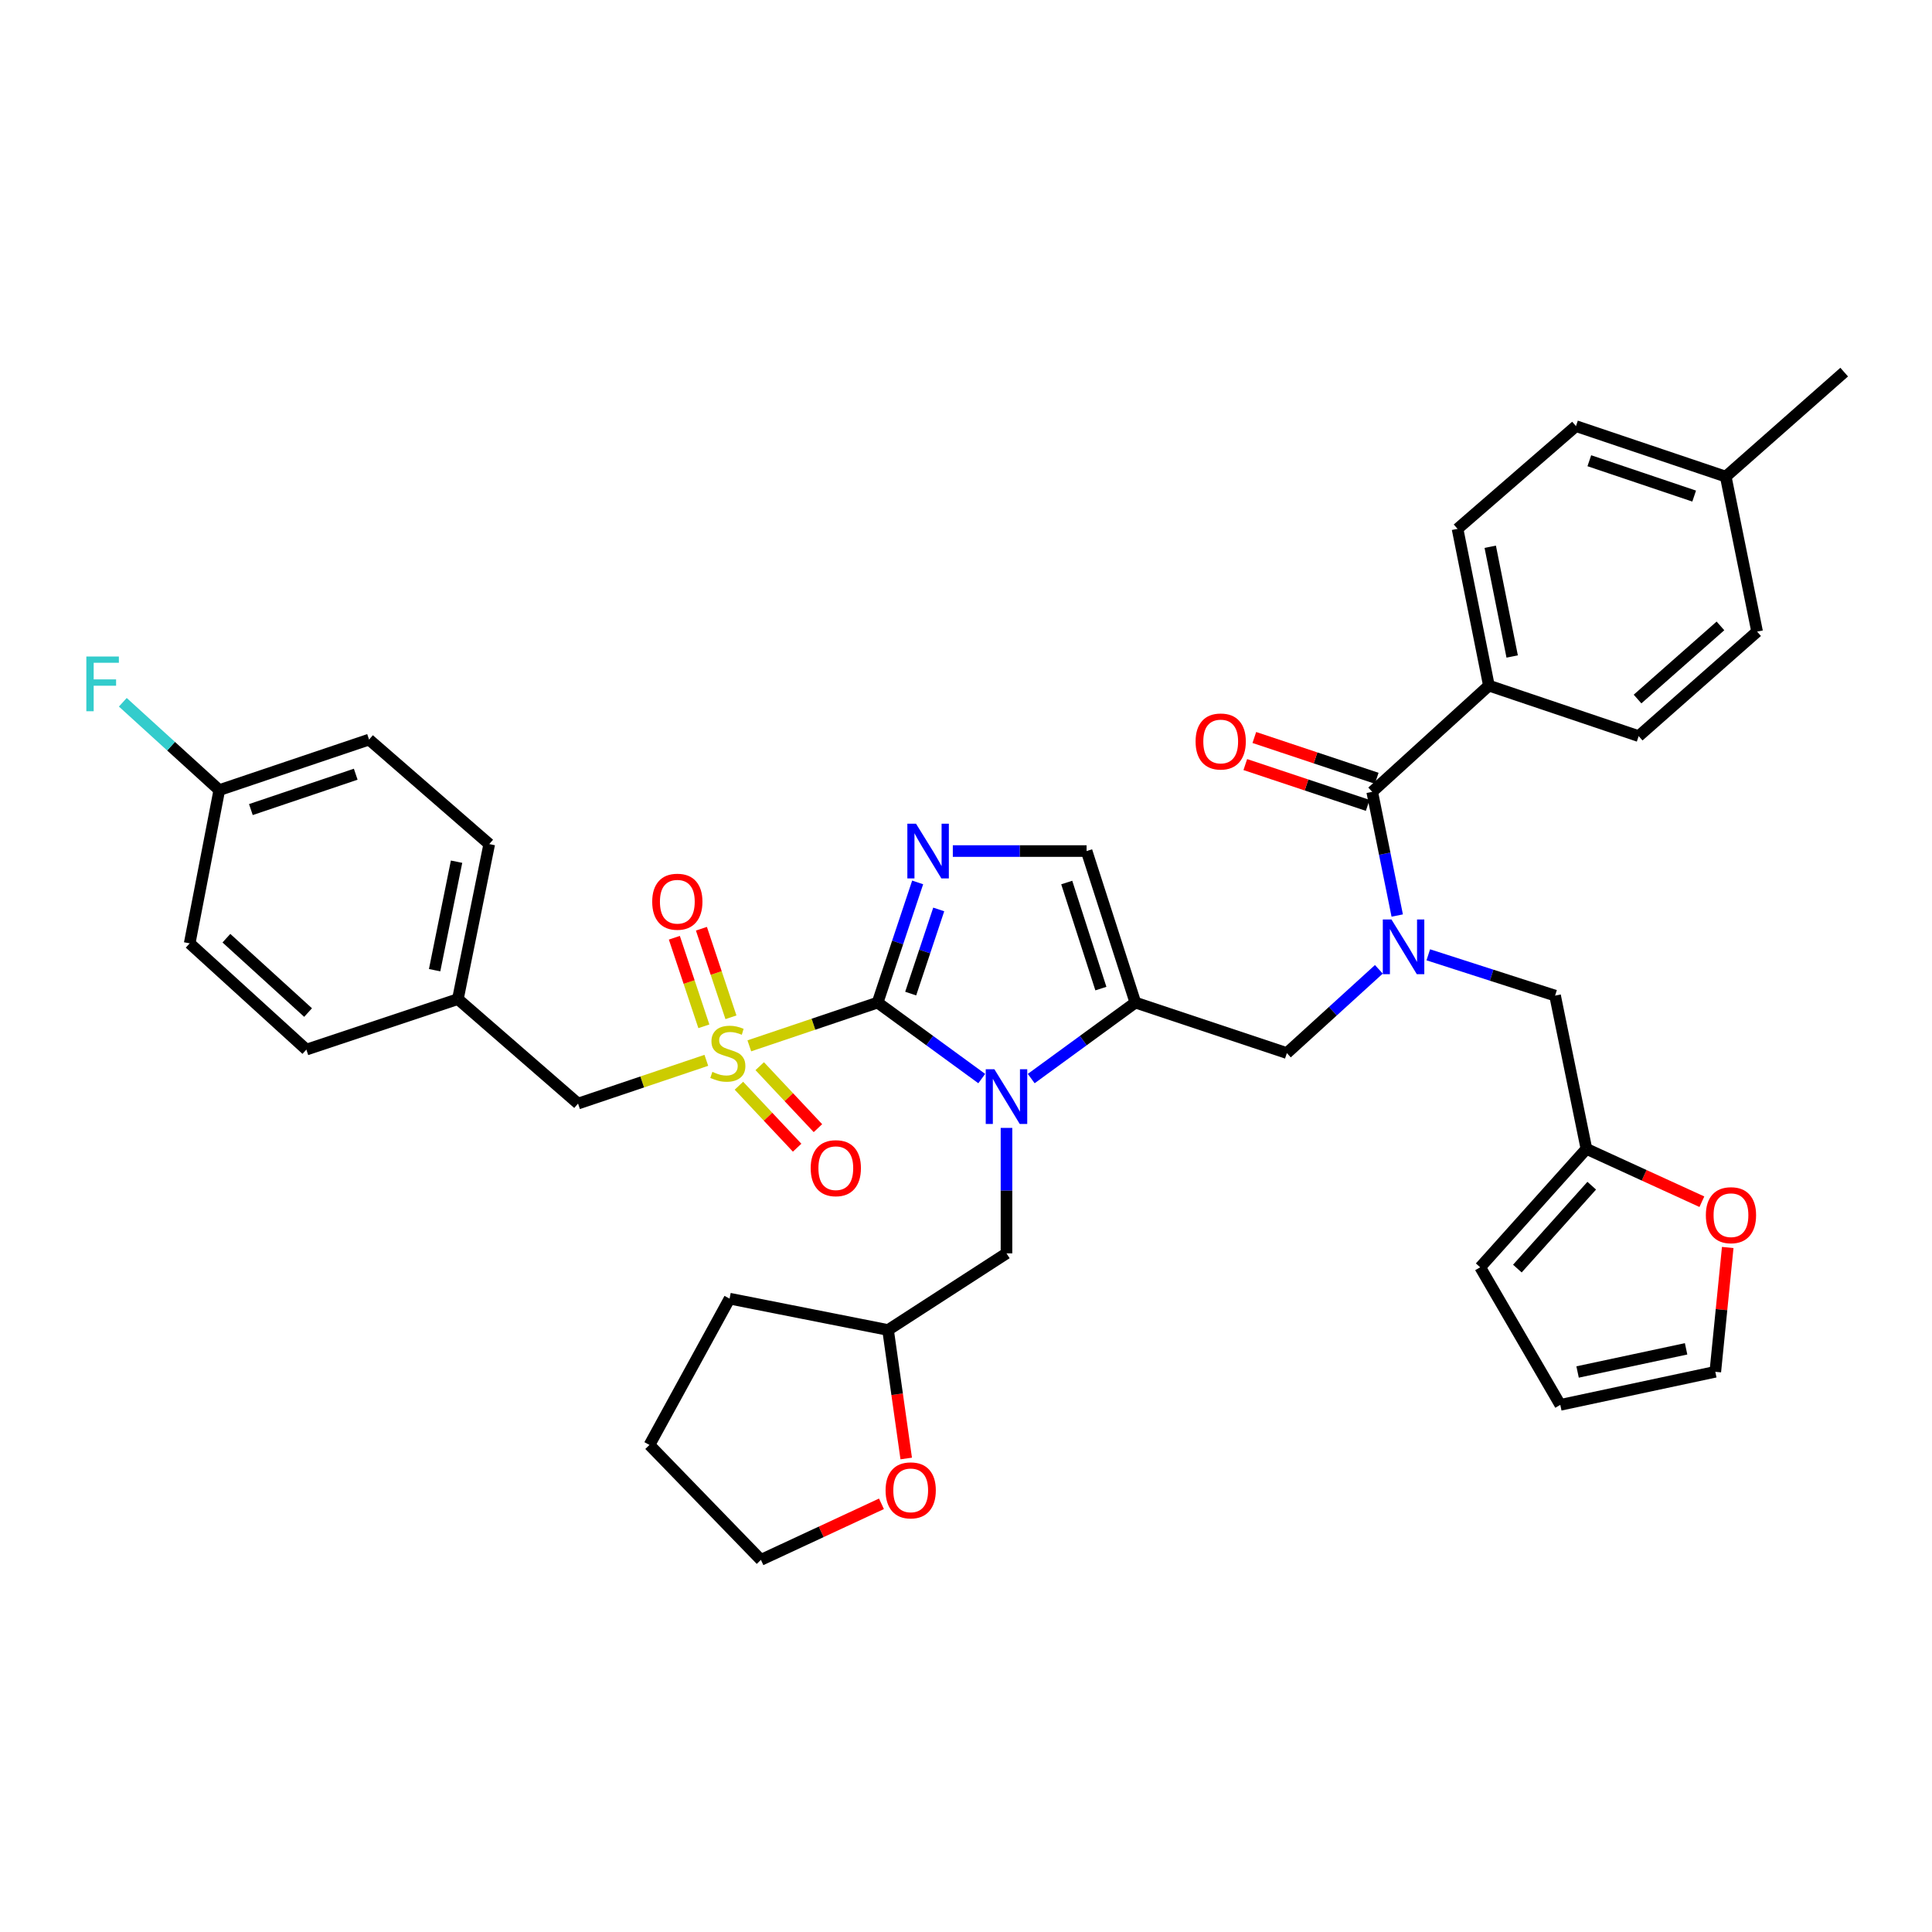 <?xml version='1.0' encoding='iso-8859-1'?>
<svg version='1.1' baseProfile='full'
              xmlns='http://www.w3.org/2000/svg'
                      xmlns:rdkit='http://www.rdkit.org/xml'
                      xmlns:xlink='http://www.w3.org/1999/xlink'
                  xml:space='preserve'
width='1000px' height='1000px' viewBox='0 0 1000 1000'>
<!-- END OF HEADER -->
<rect style='opacity:1.0;fill:#FFFFFF;stroke:none' width='1000' height='1000' x='0' y='0'> </rect>
<path class='bond-0' d='M 713.696,501.723 L 689.889,523.398' style='fill:none;fill-rule:evenodd;stroke:#0000FF;stroke-width:6px;stroke-linecap:butt;stroke-linejoin:miter;stroke-opacity:1' />
<path class='bond-0' d='M 689.889,523.398 L 666.082,545.073' style='fill:none;fill-rule:evenodd;stroke:#000000;stroke-width:6px;stroke-linecap:butt;stroke-linejoin:miter;stroke-opacity:1' />
<path class='bond-1' d='M 723.2,473.879 L 716.726,441.866' style='fill:none;fill-rule:evenodd;stroke:#0000FF;stroke-width:6px;stroke-linecap:butt;stroke-linejoin:miter;stroke-opacity:1' />
<path class='bond-1' d='M 716.726,441.866 L 710.252,409.853' style='fill:none;fill-rule:evenodd;stroke:#000000;stroke-width:6px;stroke-linecap:butt;stroke-linejoin:miter;stroke-opacity:1' />
<path class='bond-2' d='M 739.278,494.205 L 772.091,504.764' style='fill:none;fill-rule:evenodd;stroke:#0000FF;stroke-width:6px;stroke-linecap:butt;stroke-linejoin:miter;stroke-opacity:1' />
<path class='bond-2' d='M 772.091,504.764 L 804.905,515.323' style='fill:none;fill-rule:evenodd;stroke:#000000;stroke-width:6px;stroke-linecap:butt;stroke-linejoin:miter;stroke-opacity:1' />
<path class='bond-3' d='M 770.649,354.874 L 754.423,273.738' style='fill:none;fill-rule:evenodd;stroke:#000000;stroke-width:6px;stroke-linecap:butt;stroke-linejoin:miter;stroke-opacity:1' />
<path class='bond-3' d='M 782.701,339.806 L 771.343,283.011' style='fill:none;fill-rule:evenodd;stroke:#000000;stroke-width:6px;stroke-linecap:butt;stroke-linejoin:miter;stroke-opacity:1' />
<path class='bond-4' d='M 770.649,354.874 L 848.173,381.013' style='fill:none;fill-rule:evenodd;stroke:#000000;stroke-width:6px;stroke-linecap:butt;stroke-linejoin:miter;stroke-opacity:1' />
<path class='bond-5' d='M 770.649,354.874 L 710.252,409.853' style='fill:none;fill-rule:evenodd;stroke:#000000;stroke-width:6px;stroke-linecap:butt;stroke-linejoin:miter;stroke-opacity:1' />
<path class='bond-6' d='M 712.588,402.846 L 680.912,392.287' style='fill:none;fill-rule:evenodd;stroke:#000000;stroke-width:6px;stroke-linecap:butt;stroke-linejoin:miter;stroke-opacity:1' />
<path class='bond-6' d='M 680.912,392.287 L 649.236,381.728' style='fill:none;fill-rule:evenodd;stroke:#FF0000;stroke-width:6px;stroke-linecap:butt;stroke-linejoin:miter;stroke-opacity:1' />
<path class='bond-6' d='M 707.917,416.86 L 676.24,406.302' style='fill:none;fill-rule:evenodd;stroke:#000000;stroke-width:6px;stroke-linecap:butt;stroke-linejoin:miter;stroke-opacity:1' />
<path class='bond-6' d='M 676.24,406.302 L 644.564,395.743' style='fill:none;fill-rule:evenodd;stroke:#FF0000;stroke-width:6px;stroke-linecap:butt;stroke-linejoin:miter;stroke-opacity:1' />
<path class='bond-7' d='M 754.423,273.738 L 815.722,220.556' style='fill:none;fill-rule:evenodd;stroke:#000000;stroke-width:6px;stroke-linecap:butt;stroke-linejoin:miter;stroke-opacity:1' />
<path class='bond-8' d='M 848.173,381.013 L 909.472,326.928' style='fill:none;fill-rule:evenodd;stroke:#000000;stroke-width:6px;stroke-linecap:butt;stroke-linejoin:miter;stroke-opacity:1' />
<path class='bond-8' d='M 847.594,361.823 L 890.503,323.964' style='fill:none;fill-rule:evenodd;stroke:#000000;stroke-width:6px;stroke-linecap:butt;stroke-linejoin:miter;stroke-opacity:1' />
<path class='bond-9' d='M 894.268,645.699 L 891.053,677.868' style='fill:none;fill-rule:evenodd;stroke:#FF0000;stroke-width:6px;stroke-linecap:butt;stroke-linejoin:miter;stroke-opacity:1' />
<path class='bond-9' d='M 891.053,677.868 L 887.838,710.037' style='fill:none;fill-rule:evenodd;stroke:#000000;stroke-width:6px;stroke-linecap:butt;stroke-linejoin:miter;stroke-opacity:1' />
<path class='bond-10' d='M 880.89,622.008 L 851.01,608.331' style='fill:none;fill-rule:evenodd;stroke:#FF0000;stroke-width:6px;stroke-linecap:butt;stroke-linejoin:miter;stroke-opacity:1' />
<path class='bond-10' d='M 851.01,608.331 L 821.131,594.653' style='fill:none;fill-rule:evenodd;stroke:#000000;stroke-width:6px;stroke-linecap:butt;stroke-linejoin:miter;stroke-opacity:1' />
<path class='bond-11' d='M 887.838,710.037 L 807.605,727.157' style='fill:none;fill-rule:evenodd;stroke:#000000;stroke-width:6px;stroke-linecap:butt;stroke-linejoin:miter;stroke-opacity:1' />
<path class='bond-11' d='M 872.72,698.157 L 816.557,710.141' style='fill:none;fill-rule:evenodd;stroke:#000000;stroke-width:6px;stroke-linecap:butt;stroke-linejoin:miter;stroke-opacity:1' />
<path class='bond-12' d='M 387.849,541.322 L 421.048,530.128' style='fill:none;fill-rule:evenodd;stroke:#CCCC00;stroke-width:6px;stroke-linecap:butt;stroke-linejoin:miter;stroke-opacity:1' />
<path class='bond-12' d='M 421.048,530.128 L 454.248,518.934' style='fill:none;fill-rule:evenodd;stroke:#000000;stroke-width:6px;stroke-linecap:butt;stroke-linejoin:miter;stroke-opacity:1' />
<path class='bond-13' d='M 365.598,548.825 L 332.399,560.019' style='fill:none;fill-rule:evenodd;stroke:#CCCC00;stroke-width:6px;stroke-linecap:butt;stroke-linejoin:miter;stroke-opacity:1' />
<path class='bond-13' d='M 332.399,560.019 L 299.199,571.213' style='fill:none;fill-rule:evenodd;stroke:#000000;stroke-width:6px;stroke-linecap:butt;stroke-linejoin:miter;stroke-opacity:1' />
<path class='bond-14' d='M 378.336,526.551 L 370.697,503.631' style='fill:none;fill-rule:evenodd;stroke:#CCCC00;stroke-width:6px;stroke-linecap:butt;stroke-linejoin:miter;stroke-opacity:1' />
<path class='bond-14' d='M 370.697,503.631 L 363.057,480.711' style='fill:none;fill-rule:evenodd;stroke:#FF0000;stroke-width:6px;stroke-linecap:butt;stroke-linejoin:miter;stroke-opacity:1' />
<path class='bond-14' d='M 364.321,531.222 L 356.682,508.302' style='fill:none;fill-rule:evenodd;stroke:#CCCC00;stroke-width:6px;stroke-linecap:butt;stroke-linejoin:miter;stroke-opacity:1' />
<path class='bond-14' d='M 356.682,508.302 L 349.042,485.382' style='fill:none;fill-rule:evenodd;stroke:#FF0000;stroke-width:6px;stroke-linecap:butt;stroke-linejoin:miter;stroke-opacity:1' />
<path class='bond-15' d='M 382.461,561.969 L 397.528,578.007' style='fill:none;fill-rule:evenodd;stroke:#CCCC00;stroke-width:6px;stroke-linecap:butt;stroke-linejoin:miter;stroke-opacity:1' />
<path class='bond-15' d='M 397.528,578.007 L 412.596,594.046' style='fill:none;fill-rule:evenodd;stroke:#FF0000;stroke-width:6px;stroke-linecap:butt;stroke-linejoin:miter;stroke-opacity:1' />
<path class='bond-15' d='M 393.228,551.854 L 408.295,567.893' style='fill:none;fill-rule:evenodd;stroke:#CCCC00;stroke-width:6px;stroke-linecap:butt;stroke-linejoin:miter;stroke-opacity:1' />
<path class='bond-15' d='M 408.295,567.893 L 423.363,583.931' style='fill:none;fill-rule:evenodd;stroke:#FF0000;stroke-width:6px;stroke-linecap:butt;stroke-linejoin:miter;stroke-opacity:1' />
<path class='bond-16' d='M 299.199,571.213 L 237.005,517.128' style='fill:none;fill-rule:evenodd;stroke:#000000;stroke-width:6px;stroke-linecap:butt;stroke-linejoin:miter;stroke-opacity:1' />
<path class='bond-17' d='M 113.505,408.958 L 88.538,386.227' style='fill:none;fill-rule:evenodd;stroke:#000000;stroke-width:6px;stroke-linecap:butt;stroke-linejoin:miter;stroke-opacity:1' />
<path class='bond-17' d='M 88.538,386.227 L 63.571,363.496' style='fill:none;fill-rule:evenodd;stroke:#33CCCC;stroke-width:6px;stroke-linecap:butt;stroke-linejoin:miter;stroke-opacity:1' />
<path class='bond-18' d='M 113.505,408.958 L 191.029,382.811' style='fill:none;fill-rule:evenodd;stroke:#000000;stroke-width:6px;stroke-linecap:butt;stroke-linejoin:miter;stroke-opacity:1' />
<path class='bond-18' d='M 129.855,419.034 L 184.122,400.731' style='fill:none;fill-rule:evenodd;stroke:#000000;stroke-width:6px;stroke-linecap:butt;stroke-linejoin:miter;stroke-opacity:1' />
<path class='bond-19' d='M 113.505,408.958 L 98.182,488.28' style='fill:none;fill-rule:evenodd;stroke:#000000;stroke-width:6px;stroke-linecap:butt;stroke-linejoin:miter;stroke-opacity:1' />
<path class='bond-20' d='M 237.005,517.128 L 158.578,543.268' style='fill:none;fill-rule:evenodd;stroke:#000000;stroke-width:6px;stroke-linecap:butt;stroke-linejoin:miter;stroke-opacity:1' />
<path class='bond-21' d='M 237.005,517.128 L 253.231,436.904' style='fill:none;fill-rule:evenodd;stroke:#000000;stroke-width:6px;stroke-linecap:butt;stroke-linejoin:miter;stroke-opacity:1' />
<path class='bond-21' d='M 224.96,502.166 L 236.317,446.009' style='fill:none;fill-rule:evenodd;stroke:#000000;stroke-width:6px;stroke-linecap:butt;stroke-linejoin:miter;stroke-opacity:1' />
<path class='bond-22' d='M 533.76,558.267 L 560.711,538.6' style='fill:none;fill-rule:evenodd;stroke:#0000FF;stroke-width:6px;stroke-linecap:butt;stroke-linejoin:miter;stroke-opacity:1' />
<path class='bond-22' d='M 560.711,538.6 L 587.663,518.934' style='fill:none;fill-rule:evenodd;stroke:#000000;stroke-width:6px;stroke-linecap:butt;stroke-linejoin:miter;stroke-opacity:1' />
<path class='bond-23' d='M 508.151,558.267 L 481.199,538.6' style='fill:none;fill-rule:evenodd;stroke:#0000FF;stroke-width:6px;stroke-linecap:butt;stroke-linejoin:miter;stroke-opacity:1' />
<path class='bond-23' d='M 481.199,538.6 L 454.248,518.934' style='fill:none;fill-rule:evenodd;stroke:#000000;stroke-width:6px;stroke-linecap:butt;stroke-linejoin:miter;stroke-opacity:1' />
<path class='bond-24' d='M 520.955,583.798 L 520.955,616.268' style='fill:none;fill-rule:evenodd;stroke:#0000FF;stroke-width:6px;stroke-linecap:butt;stroke-linejoin:miter;stroke-opacity:1' />
<path class='bond-24' d='M 520.955,616.268 L 520.955,648.738' style='fill:none;fill-rule:evenodd;stroke:#000000;stroke-width:6px;stroke-linecap:butt;stroke-linejoin:miter;stroke-opacity:1' />
<path class='bond-25' d='M 587.663,518.934 L 562.418,440.507' style='fill:none;fill-rule:evenodd;stroke:#000000;stroke-width:6px;stroke-linecap:butt;stroke-linejoin:miter;stroke-opacity:1' />
<path class='bond-25' d='M 569.814,511.696 L 552.142,456.797' style='fill:none;fill-rule:evenodd;stroke:#000000;stroke-width:6px;stroke-linecap:butt;stroke-linejoin:miter;stroke-opacity:1' />
<path class='bond-26' d='M 587.663,518.934 L 666.082,545.073' style='fill:none;fill-rule:evenodd;stroke:#000000;stroke-width:6px;stroke-linecap:butt;stroke-linejoin:miter;stroke-opacity:1' />
<path class='bond-27' d='M 562.418,440.507 L 527.798,440.507' style='fill:none;fill-rule:evenodd;stroke:#000000;stroke-width:6px;stroke-linecap:butt;stroke-linejoin:miter;stroke-opacity:1' />
<path class='bond-27' d='M 527.798,440.507 L 493.178,440.507' style='fill:none;fill-rule:evenodd;stroke:#0000FF;stroke-width:6px;stroke-linecap:butt;stroke-linejoin:miter;stroke-opacity:1' />
<path class='bond-28' d='M 474.979,456.733 L 464.613,487.834' style='fill:none;fill-rule:evenodd;stroke:#0000FF;stroke-width:6px;stroke-linecap:butt;stroke-linejoin:miter;stroke-opacity:1' />
<path class='bond-28' d='M 464.613,487.834 L 454.248,518.934' style='fill:none;fill-rule:evenodd;stroke:#000000;stroke-width:6px;stroke-linecap:butt;stroke-linejoin:miter;stroke-opacity:1' />
<path class='bond-28' d='M 485.884,470.735 L 478.628,492.505' style='fill:none;fill-rule:evenodd;stroke:#0000FF;stroke-width:6px;stroke-linecap:butt;stroke-linejoin:miter;stroke-opacity:1' />
<path class='bond-28' d='M 478.628,492.505 L 471.372,514.275' style='fill:none;fill-rule:evenodd;stroke:#000000;stroke-width:6px;stroke-linecap:butt;stroke-linejoin:miter;stroke-opacity:1' />
<path class='bond-29' d='M 469.056,754.914 L 464.356,721.658' style='fill:none;fill-rule:evenodd;stroke:#FF0000;stroke-width:6px;stroke-linecap:butt;stroke-linejoin:miter;stroke-opacity:1' />
<path class='bond-29' d='M 464.356,721.658 L 459.656,688.403' style='fill:none;fill-rule:evenodd;stroke:#000000;stroke-width:6px;stroke-linecap:butt;stroke-linejoin:miter;stroke-opacity:1' />
<path class='bond-30' d='M 456.239,778.369 L 425.045,792.879' style='fill:none;fill-rule:evenodd;stroke:#FF0000;stroke-width:6px;stroke-linecap:butt;stroke-linejoin:miter;stroke-opacity:1' />
<path class='bond-30' d='M 425.045,792.879 L 393.852,807.389' style='fill:none;fill-rule:evenodd;stroke:#000000;stroke-width:6px;stroke-linecap:butt;stroke-linejoin:miter;stroke-opacity:1' />
<path class='bond-31' d='M 459.656,688.403 L 520.955,648.738' style='fill:none;fill-rule:evenodd;stroke:#000000;stroke-width:6px;stroke-linecap:butt;stroke-linejoin:miter;stroke-opacity:1' />
<path class='bond-32' d='M 459.656,688.403 L 377.626,672.177' style='fill:none;fill-rule:evenodd;stroke:#000000;stroke-width:6px;stroke-linecap:butt;stroke-linejoin:miter;stroke-opacity:1' />
<path class='bond-33' d='M 393.852,807.389 L 336.164,747.896' style='fill:none;fill-rule:evenodd;stroke:#000000;stroke-width:6px;stroke-linecap:butt;stroke-linejoin:miter;stroke-opacity:1' />
<path class='bond-34' d='M 377.626,672.177 L 336.164,747.896' style='fill:none;fill-rule:evenodd;stroke:#000000;stroke-width:6px;stroke-linecap:butt;stroke-linejoin:miter;stroke-opacity:1' />
<path class='bond-35' d='M 191.029,382.811 L 253.231,436.904' style='fill:none;fill-rule:evenodd;stroke:#000000;stroke-width:6px;stroke-linecap:butt;stroke-linejoin:miter;stroke-opacity:1' />
<path class='bond-36' d='M 98.182,488.28 L 158.578,543.268' style='fill:none;fill-rule:evenodd;stroke:#000000;stroke-width:6px;stroke-linecap:butt;stroke-linejoin:miter;stroke-opacity:1' />
<path class='bond-36' d='M 117.187,485.605 L 159.464,524.096' style='fill:none;fill-rule:evenodd;stroke:#000000;stroke-width:6px;stroke-linecap:butt;stroke-linejoin:miter;stroke-opacity:1' />
<path class='bond-37' d='M 807.605,727.157 L 766.143,655.943' style='fill:none;fill-rule:evenodd;stroke:#000000;stroke-width:6px;stroke-linecap:butt;stroke-linejoin:miter;stroke-opacity:1' />
<path class='bond-38' d='M 766.143,655.943 L 821.131,594.653' style='fill:none;fill-rule:evenodd;stroke:#000000;stroke-width:6px;stroke-linecap:butt;stroke-linejoin:miter;stroke-opacity:1' />
<path class='bond-38' d='M 785.387,656.615 L 823.878,613.712' style='fill:none;fill-rule:evenodd;stroke:#000000;stroke-width:6px;stroke-linecap:butt;stroke-linejoin:miter;stroke-opacity:1' />
<path class='bond-39' d='M 821.131,594.653 L 804.905,515.323' style='fill:none;fill-rule:evenodd;stroke:#000000;stroke-width:6px;stroke-linecap:butt;stroke-linejoin:miter;stroke-opacity:1' />
<path class='bond-40' d='M 909.472,326.928 L 893.246,246.696' style='fill:none;fill-rule:evenodd;stroke:#000000;stroke-width:6px;stroke-linecap:butt;stroke-linejoin:miter;stroke-opacity:1' />
<path class='bond-41' d='M 815.722,220.556 L 893.246,246.696' style='fill:none;fill-rule:evenodd;stroke:#000000;stroke-width:6px;stroke-linecap:butt;stroke-linejoin:miter;stroke-opacity:1' />
<path class='bond-41' d='M 822.631,238.475 L 876.898,256.773' style='fill:none;fill-rule:evenodd;stroke:#000000;stroke-width:6px;stroke-linecap:butt;stroke-linejoin:miter;stroke-opacity:1' />
<path class='bond-42' d='M 893.246,246.696 L 954.545,192.611' style='fill:none;fill-rule:evenodd;stroke:#000000;stroke-width:6px;stroke-linecap:butt;stroke-linejoin:miter;stroke-opacity:1' />
<path  class='atom-0' d='M 720.218 475.926
L 729.498 490.926
Q 730.418 492.406, 731.898 495.086
Q 733.378 497.766, 733.458 497.926
L 733.458 475.926
L 737.218 475.926
L 737.218 504.246
L 733.338 504.246
L 723.378 487.846
Q 722.218 485.926, 720.978 483.726
Q 719.778 481.526, 719.418 480.846
L 719.418 504.246
L 715.738 504.246
L 715.738 475.926
L 720.218 475.926
' fill='#0000FF'/>
<path  class='atom-3' d='M 618.833 383.793
Q 618.833 376.993, 622.193 373.193
Q 625.553 369.393, 631.833 369.393
Q 638.113 369.393, 641.473 373.193
Q 644.833 376.993, 644.833 383.793
Q 644.833 390.673, 641.433 394.593
Q 638.033 398.473, 631.833 398.473
Q 625.593 398.473, 622.193 394.593
Q 618.833 390.713, 618.833 383.793
M 631.833 395.273
Q 636.153 395.273, 638.473 392.393
Q 640.833 389.473, 640.833 383.793
Q 640.833 378.233, 638.473 375.433
Q 636.153 372.593, 631.833 372.593
Q 627.513 372.593, 625.153 375.393
Q 622.833 378.193, 622.833 383.793
Q 622.833 389.513, 625.153 392.393
Q 627.513 395.273, 631.833 395.273
' fill='#FF0000'/>
<path  class='atom-6' d='M 882.947 628.981
Q 882.947 622.181, 886.307 618.381
Q 889.667 614.581, 895.947 614.581
Q 902.227 614.581, 905.587 618.381
Q 908.947 622.181, 908.947 628.981
Q 908.947 635.861, 905.547 639.781
Q 902.147 643.661, 895.947 643.661
Q 889.707 643.661, 886.307 639.781
Q 882.947 635.901, 882.947 628.981
M 895.947 640.461
Q 900.267 640.461, 902.587 637.581
Q 904.947 634.661, 904.947 628.981
Q 904.947 623.421, 902.587 620.621
Q 900.267 617.781, 895.947 617.781
Q 891.627 617.781, 889.267 620.581
Q 886.947 623.381, 886.947 628.981
Q 886.947 634.701, 889.267 637.581
Q 891.627 640.461, 895.947 640.461
' fill='#FF0000'/>
<path  class='atom-8' d='M 368.723 554.793
Q 369.043 554.913, 370.363 555.473
Q 371.683 556.033, 373.123 556.393
Q 374.603 556.713, 376.043 556.713
Q 378.723 556.713, 380.283 555.433
Q 381.843 554.113, 381.843 551.833
Q 381.843 550.273, 381.043 549.313
Q 380.283 548.353, 379.083 547.833
Q 377.883 547.313, 375.883 546.713
Q 373.363 545.953, 371.843 545.233
Q 370.363 544.513, 369.283 542.993
Q 368.243 541.473, 368.243 538.913
Q 368.243 535.353, 370.643 533.153
Q 373.083 530.953, 377.883 530.953
Q 381.163 530.953, 384.883 532.513
L 383.963 535.593
Q 380.563 534.193, 378.003 534.193
Q 375.243 534.193, 373.723 535.353
Q 372.203 536.473, 372.243 538.433
Q 372.243 539.953, 373.003 540.873
Q 373.803 541.793, 374.923 542.313
Q 376.083 542.833, 378.003 543.433
Q 380.563 544.233, 382.083 545.033
Q 383.603 545.833, 384.683 547.473
Q 385.803 549.073, 385.803 551.833
Q 385.803 555.753, 383.163 557.873
Q 380.563 559.953, 376.203 559.953
Q 373.683 559.953, 371.763 559.393
Q 369.883 558.873, 367.643 557.953
L 368.723 554.793
' fill='#CCCC00'/>
<path  class='atom-10' d='M 337.584 466.726
Q 337.584 459.926, 340.944 456.126
Q 344.304 452.326, 350.584 452.326
Q 356.864 452.326, 360.224 456.126
Q 363.584 459.926, 363.584 466.726
Q 363.584 473.606, 360.184 477.526
Q 356.784 481.406, 350.584 481.406
Q 344.344 481.406, 340.944 477.526
Q 337.584 473.646, 337.584 466.726
M 350.584 478.206
Q 354.904 478.206, 357.224 475.326
Q 359.584 472.406, 359.584 466.726
Q 359.584 461.166, 357.224 458.366
Q 354.904 455.526, 350.584 455.526
Q 346.264 455.526, 343.904 458.326
Q 341.584 461.126, 341.584 466.726
Q 341.584 472.446, 343.904 475.326
Q 346.264 478.206, 350.584 478.206
' fill='#FF0000'/>
<path  class='atom-11' d='M 419.614 604.647
Q 419.614 597.847, 422.974 594.047
Q 426.334 590.247, 432.614 590.247
Q 438.894 590.247, 442.254 594.047
Q 445.614 597.847, 445.614 604.647
Q 445.614 611.527, 442.214 615.447
Q 438.814 619.327, 432.614 619.327
Q 426.374 619.327, 422.974 615.447
Q 419.614 611.567, 419.614 604.647
M 432.614 616.127
Q 436.934 616.127, 439.254 613.247
Q 441.614 610.327, 441.614 604.647
Q 441.614 599.087, 439.254 596.287
Q 436.934 593.447, 432.614 593.447
Q 428.294 593.447, 425.934 596.247
Q 423.614 599.047, 423.614 604.647
Q 423.614 610.367, 425.934 613.247
Q 428.294 616.127, 432.614 616.127
' fill='#FF0000'/>
<path  class='atom-14' d='M 514.695 553.45
L 523.975 568.45
Q 524.895 569.93, 526.375 572.61
Q 527.855 575.29, 527.935 575.45
L 527.935 553.45
L 531.695 553.45
L 531.695 581.77
L 527.815 581.77
L 517.855 565.37
Q 516.695 563.45, 515.455 561.25
Q 514.255 559.05, 513.895 558.37
L 513.895 581.77
L 510.215 581.77
L 510.215 553.45
L 514.695 553.45
' fill='#0000FF'/>
<path  class='atom-17' d='M 474.127 426.347
L 483.407 441.347
Q 484.327 442.827, 485.807 445.507
Q 487.287 448.187, 487.367 448.347
L 487.367 426.347
L 491.127 426.347
L 491.127 454.667
L 487.247 454.667
L 477.287 438.267
Q 476.127 436.347, 474.887 434.147
Q 473.687 431.947, 473.327 431.267
L 473.327 454.667
L 469.647 454.667
L 469.647 426.347
L 474.127 426.347
' fill='#0000FF'/>
<path  class='atom-19' d='M 458.376 771.407
Q 458.376 764.607, 461.736 760.807
Q 465.096 757.007, 471.376 757.007
Q 477.656 757.007, 481.016 760.807
Q 484.376 764.607, 484.376 771.407
Q 484.376 778.287, 480.976 782.207
Q 477.576 786.087, 471.376 786.087
Q 465.136 786.087, 461.736 782.207
Q 458.376 778.327, 458.376 771.407
M 471.376 782.887
Q 475.696 782.887, 478.016 780.007
Q 480.376 777.087, 480.376 771.407
Q 480.376 765.847, 478.016 763.047
Q 475.696 760.207, 471.376 760.207
Q 467.056 760.207, 464.696 763.007
Q 462.376 765.807, 462.376 771.407
Q 462.376 777.127, 464.696 780.007
Q 467.056 782.887, 471.376 782.887
' fill='#FF0000'/>
<path  class='atom-26' d='M 44.689 339.811
L 61.529 339.811
L 61.529 343.051
L 48.489 343.051
L 48.489 351.651
L 60.089 351.651
L 60.089 354.931
L 48.489 354.931
L 48.489 368.131
L 44.689 368.131
L 44.689 339.811
' fill='#33CCCC'/>
</svg>
